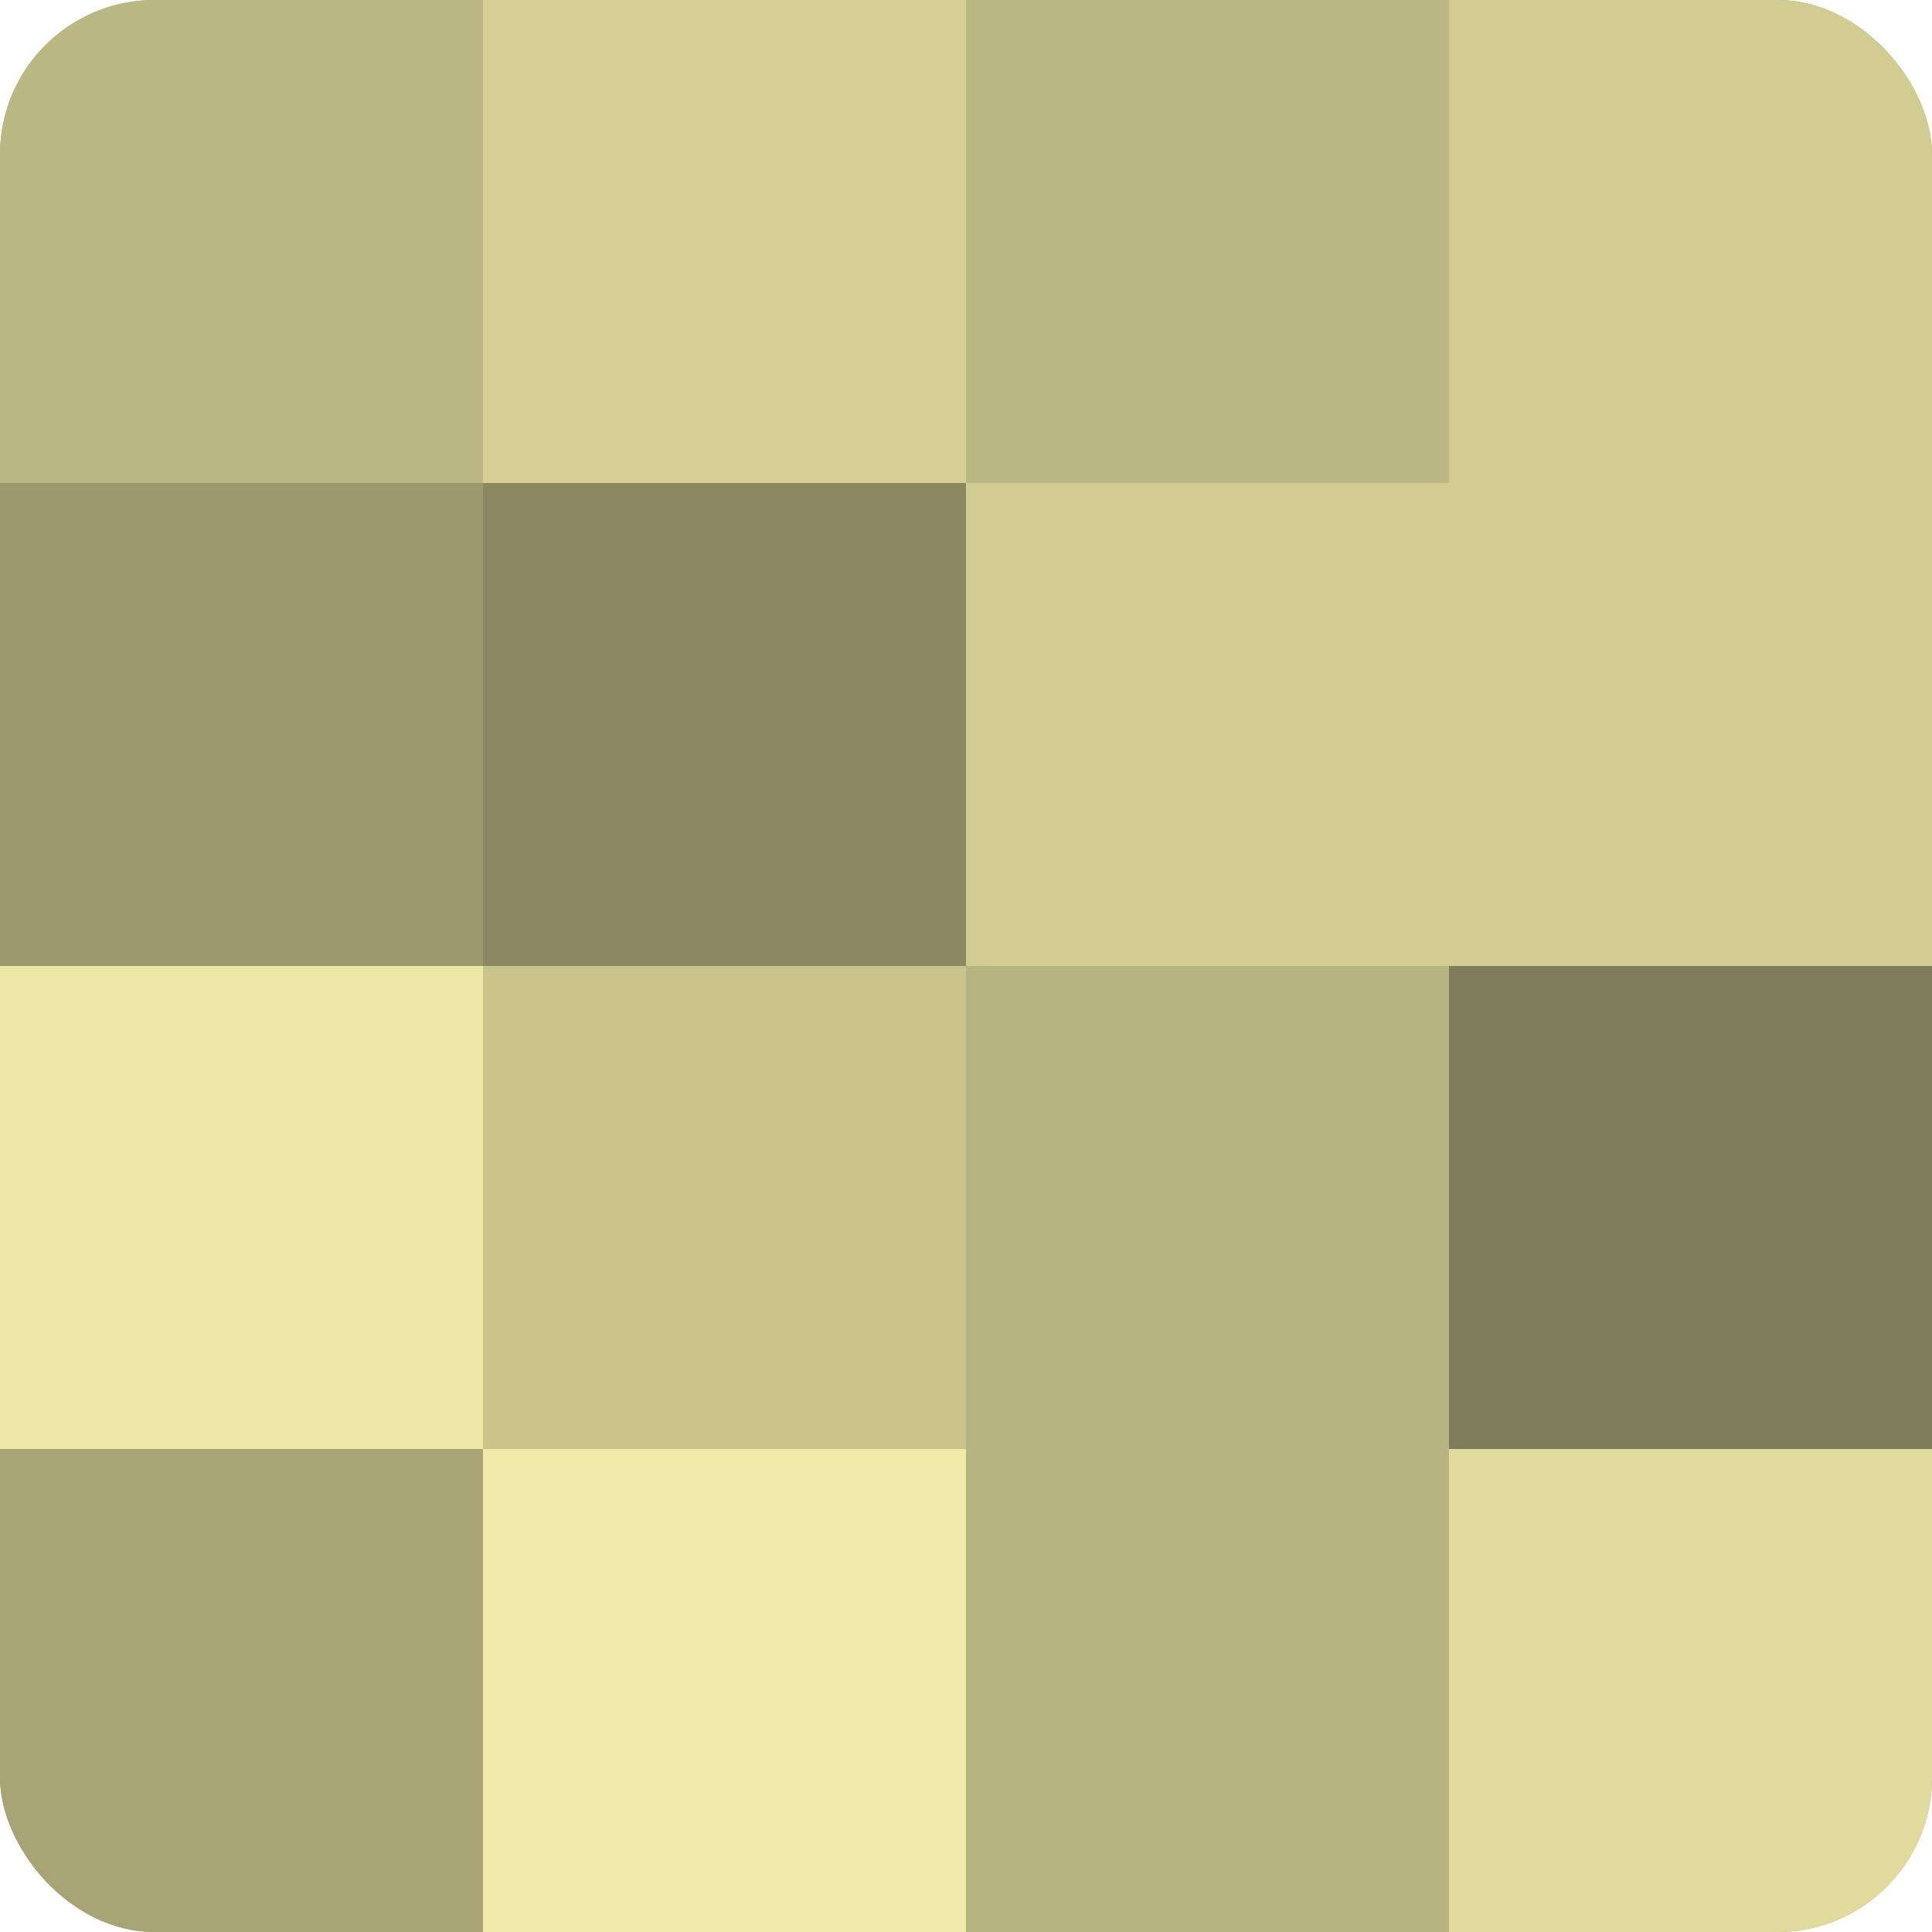 <?xml version="1.0" encoding="UTF-8"?>
<svg xmlns="http://www.w3.org/2000/svg" width="60" height="60" viewBox="0 0 100 100" preserveAspectRatio="xMidYMid meet"><defs><clipPath id="c" width="100" height="100"><rect width="100" height="100" rx="8" ry="8"/></clipPath></defs><g clip-path="url(#c)"><rect width="100" height="100" fill="#a09d70"/><rect width="25" height="25" fill="#bcb884"/><rect y="25" width="25" height="25" fill="#9c996d"/><rect y="50" width="25" height="25" fill="#ece7a5"/><rect y="75" width="25" height="25" fill="#a8a476"/><rect x="25" width="25" height="25" fill="#d4cf94"/><rect x="25" y="25" width="25" height="25" fill="#8c8962"/><rect x="25" y="50" width="25" height="25" fill="#c8c48c"/><rect x="25" y="75" width="25" height="25" fill="#f0eba8"/><rect x="50" width="25" height="25" fill="#bcb884"/><rect x="50" y="25" width="25" height="25" fill="#d0cc92"/><rect x="50" y="50" width="25" height="25" fill="#b8b481"/><rect x="50" y="75" width="25" height="25" fill="#b8b481"/><rect x="75" width="25" height="25" fill="#d0cc92"/><rect x="75" y="25" width="25" height="25" fill="#d0cc92"/><rect x="75" y="50" width="25" height="25" fill="#807d5a"/><rect x="75" y="75" width="25" height="25" fill="#e0db9d"/></g></svg>
